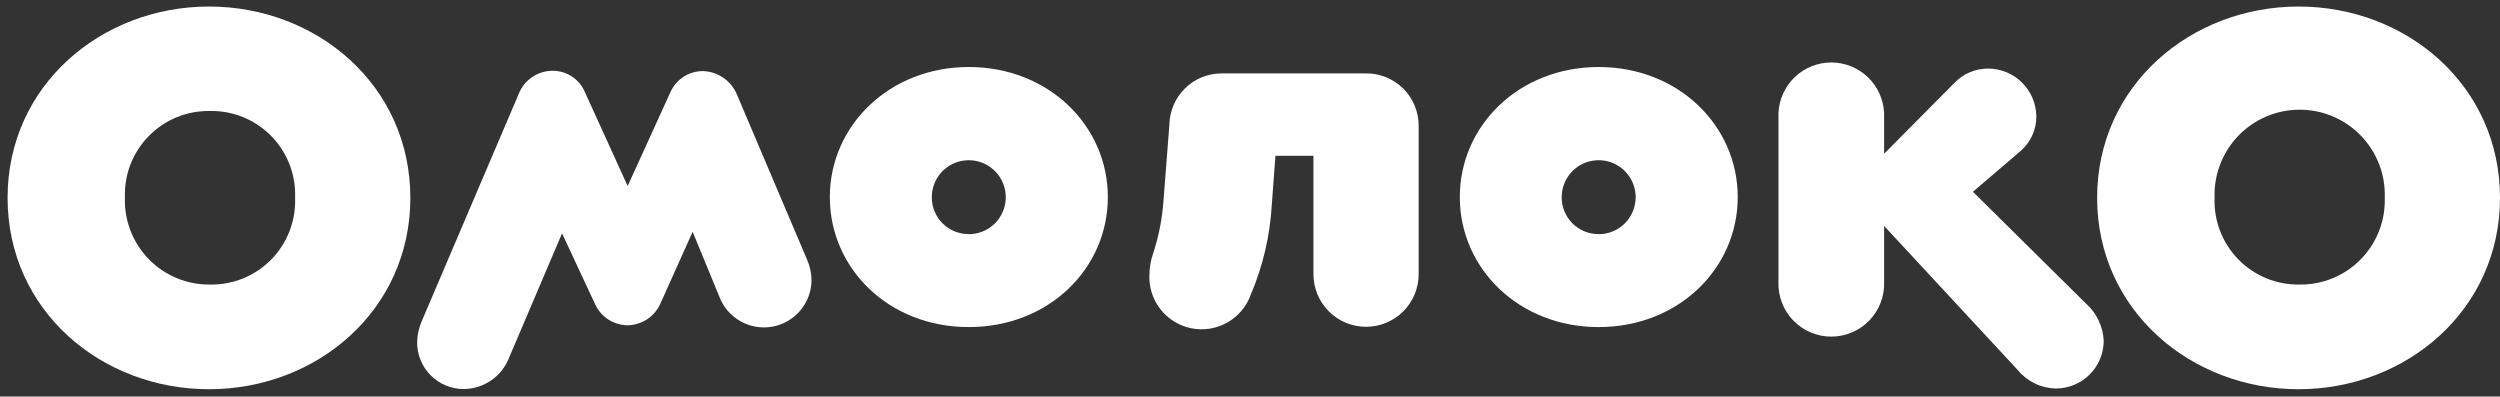 <?xml version="1.0" encoding="UTF-8"?> <svg xmlns="http://www.w3.org/2000/svg" width="145" height="23" viewBox="0 0 145 23" fill="none"><rect x="0" y="0" width="145" height="23" fill="#333333" stroke="none"/> <path d="M12.123 0.379C18.377 0.379 23.8 4.948 23.8 11.474C23.8 18 18.377 22.575 12.123 22.575C5.869 22.575 0.44 18.006 0.44 11.474C0.44 4.941 5.894 0.379 12.123 0.379ZM12.184 16.503C12.843 16.515 13.498 16.393 14.108 16.143C14.718 15.893 15.271 15.522 15.733 15.051C16.195 14.58 16.555 14.02 16.793 13.405C17.031 12.79 17.141 12.133 17.116 11.474C17.142 10.814 17.033 10.157 16.795 9.541C16.558 8.925 16.197 8.364 15.735 7.893C15.273 7.421 14.72 7.049 14.11 6.799C13.499 6.549 12.844 6.426 12.184 6.438C11.524 6.425 10.869 6.547 10.259 6.796C9.648 7.045 9.095 7.416 8.633 7.887C8.17 8.357 7.809 8.916 7.57 9.531C7.332 10.146 7.221 10.803 7.245 11.462C7.223 12.121 7.335 12.778 7.574 13.393C7.813 14.008 8.174 14.568 8.636 15.039C9.097 15.511 9.65 15.883 10.259 16.135C10.869 16.387 11.524 16.512 12.184 16.503V16.503Z" fill="white"></path> <path d="M24.473 18.6L30.084 5.45C30.237 5.06 30.502 4.723 30.846 4.484C31.19 4.244 31.598 4.113 32.017 4.105C32.408 4.097 32.794 4.202 33.126 4.409C33.459 4.615 33.724 4.914 33.89 5.269L36.404 10.789L38.889 5.335C39.053 4.971 39.32 4.663 39.657 4.447C39.994 4.232 40.386 4.12 40.785 4.123C41.21 4.14 41.621 4.278 41.97 4.522C42.318 4.766 42.588 5.105 42.749 5.499L46.827 15.098C46.983 15.466 47.065 15.861 47.069 16.261C47.061 16.901 46.831 17.518 46.419 18.008C46.006 18.497 45.436 18.828 44.807 18.944C44.177 19.06 43.527 18.953 42.967 18.643C42.407 18.333 41.972 17.838 41.737 17.243L40.173 13.443L38.301 17.612C38.137 17.98 37.871 18.293 37.535 18.515C37.199 18.737 36.807 18.859 36.404 18.867C36 18.863 35.605 18.743 35.268 18.521C34.93 18.298 34.664 17.983 34.502 17.612L32.599 13.534L29.527 20.745C29.323 21.273 28.966 21.728 28.502 22.052C28.037 22.376 27.487 22.554 26.921 22.563C26.561 22.567 26.204 22.499 25.871 22.363C25.538 22.227 25.236 22.026 24.982 21.771C24.727 21.517 24.527 21.214 24.392 20.88C24.256 20.547 24.189 20.19 24.194 19.83C24.207 19.406 24.302 18.988 24.473 18.6V18.6Z" fill="white"></path> <path d="M56.189 3.887C60.819 3.887 64.255 7.293 64.255 11.431C64.255 15.57 60.837 18.97 56.189 18.97C51.541 18.97 48.13 15.57 48.13 11.431C48.13 7.293 51.578 3.887 56.189 3.887ZM56.189 13.583C56.614 13.583 57.028 13.457 57.381 13.221C57.734 12.985 58.009 12.65 58.171 12.258C58.334 11.866 58.376 11.435 58.293 11.019C58.21 10.603 58.006 10.221 57.706 9.921C57.406 9.621 57.024 9.416 56.608 9.334C56.192 9.251 55.76 9.293 55.368 9.456C54.976 9.618 54.641 9.893 54.406 10.246C54.17 10.598 54.044 11.013 54.044 11.438C54.042 11.719 54.097 11.999 54.204 12.259C54.312 12.52 54.47 12.757 54.669 12.956C54.869 13.155 55.106 13.312 55.367 13.419C55.628 13.525 55.907 13.579 56.189 13.577V13.583Z" fill="white"></path> <path d="M66.879 14.71C67.209 13.707 67.413 12.667 67.485 11.613L67.824 7.232C67.838 6.438 68.164 5.681 68.731 5.125C69.297 4.568 70.06 4.257 70.854 4.257H79.216C79.617 4.252 80.015 4.327 80.387 4.477C80.759 4.627 81.097 4.849 81.382 5.131C81.667 5.413 81.894 5.749 82.048 6.119C82.203 6.489 82.282 6.886 82.282 7.287V15.903C82.282 16.713 81.961 17.489 81.389 18.061C80.817 18.633 80.041 18.954 79.231 18.954C78.422 18.954 77.646 18.633 77.074 18.061C76.502 17.489 76.18 16.713 76.18 15.903V9.038H73.975L73.763 11.892C73.66 13.676 73.25 15.429 72.551 17.073C72.309 17.761 71.827 18.339 71.193 18.701C70.56 19.062 69.817 19.183 69.101 19.041C68.386 18.898 67.746 18.503 67.298 17.927C66.851 17.35 66.627 16.632 66.667 15.903C66.674 15.497 66.745 15.094 66.879 14.71V14.71Z" fill="white"></path> <path d="M92.723 3.887C97.352 3.887 100.788 7.293 100.788 11.431C100.788 15.57 97.352 18.97 92.723 18.97C88.093 18.97 84.669 15.57 84.669 11.431C84.669 7.293 88.093 3.887 92.723 3.887ZM92.723 13.583C93.147 13.583 93.562 13.457 93.915 13.221C94.267 12.985 94.542 12.65 94.705 12.258C94.867 11.866 94.909 11.435 94.827 11.019C94.744 10.603 94.54 10.221 94.24 9.921C93.94 9.621 93.557 9.416 93.141 9.334C92.725 9.251 92.294 9.293 91.902 9.456C91.51 9.618 91.175 9.893 90.939 10.246C90.703 10.598 90.578 11.013 90.578 11.438C90.576 11.719 90.63 11.999 90.738 12.259C90.845 12.52 91.003 12.757 91.203 12.956C91.402 13.155 91.639 13.312 91.9 13.419C92.161 13.525 92.441 13.579 92.723 13.577V13.583Z" fill="white"></path> <path d="M103.151 6.553C103.187 5.765 103.525 5.02 104.095 4.474C104.666 3.928 105.425 3.623 106.215 3.623C107.004 3.623 107.763 3.928 108.334 4.474C108.905 5.02 109.243 5.765 109.278 6.553V8.917L113.356 4.808C113.609 4.543 113.914 4.333 114.252 4.19C114.59 4.048 114.953 3.975 115.319 3.978C116.059 3.981 116.767 4.277 117.289 4.8C117.811 5.324 118.105 6.032 118.107 6.772C118.106 7.143 118.027 7.509 117.874 7.848C117.722 8.186 117.499 8.488 117.222 8.735L114.429 11.122L120.973 17.594C121.284 17.868 121.537 18.202 121.716 18.576C121.895 18.95 121.997 19.356 122.015 19.77C122.014 20.134 121.94 20.495 121.799 20.831C121.658 21.167 121.453 21.472 121.194 21.729C120.935 21.985 120.628 22.188 120.291 22.326C119.954 22.464 119.592 22.534 119.228 22.533C118.804 22.523 118.387 22.422 118.007 22.235C117.626 22.049 117.29 21.783 117.022 21.454L109.278 13.104V16.322C109.296 16.735 109.231 17.148 109.085 17.536C108.939 17.924 108.717 18.278 108.43 18.577C108.144 18.877 107.8 19.115 107.419 19.277C107.039 19.44 106.629 19.524 106.215 19.524C105.801 19.524 105.391 19.44 105.01 19.277C104.629 19.115 104.285 18.877 103.999 18.577C103.713 18.278 103.49 17.924 103.344 17.536C103.199 17.148 103.133 16.735 103.151 16.322V6.553Z" fill="white"></path> <path d="M133.317 0.379C139.57 0.379 145 4.948 145 11.474C145 18 139.546 22.575 133.317 22.575C127.088 22.575 121.634 18.006 121.634 11.474C121.634 4.941 127.088 0.379 133.317 0.379ZM133.377 16.503C134.036 16.512 134.69 16.387 135.299 16.136C135.908 15.885 136.46 15.513 136.921 15.043C137.383 14.573 137.744 14.015 137.984 13.401C138.224 12.788 138.337 12.132 138.316 11.474C138.339 10.811 138.229 10.15 137.991 9.531C137.754 8.912 137.394 8.347 136.933 7.87C136.473 7.393 135.921 7.014 135.31 6.755C134.7 6.496 134.044 6.362 133.38 6.362C132.717 6.362 132.061 6.496 131.451 6.755C130.84 7.014 130.288 7.393 129.828 7.87C129.367 8.347 129.007 8.912 128.77 9.531C128.532 10.15 128.422 10.811 128.445 11.474C128.42 12.133 128.53 12.79 128.768 13.405C129.006 14.02 129.366 14.58 129.828 15.051C130.29 15.522 130.843 15.893 131.453 16.143C132.063 16.393 132.718 16.515 133.377 16.503V16.503Z" fill="white"></path> </svg> 